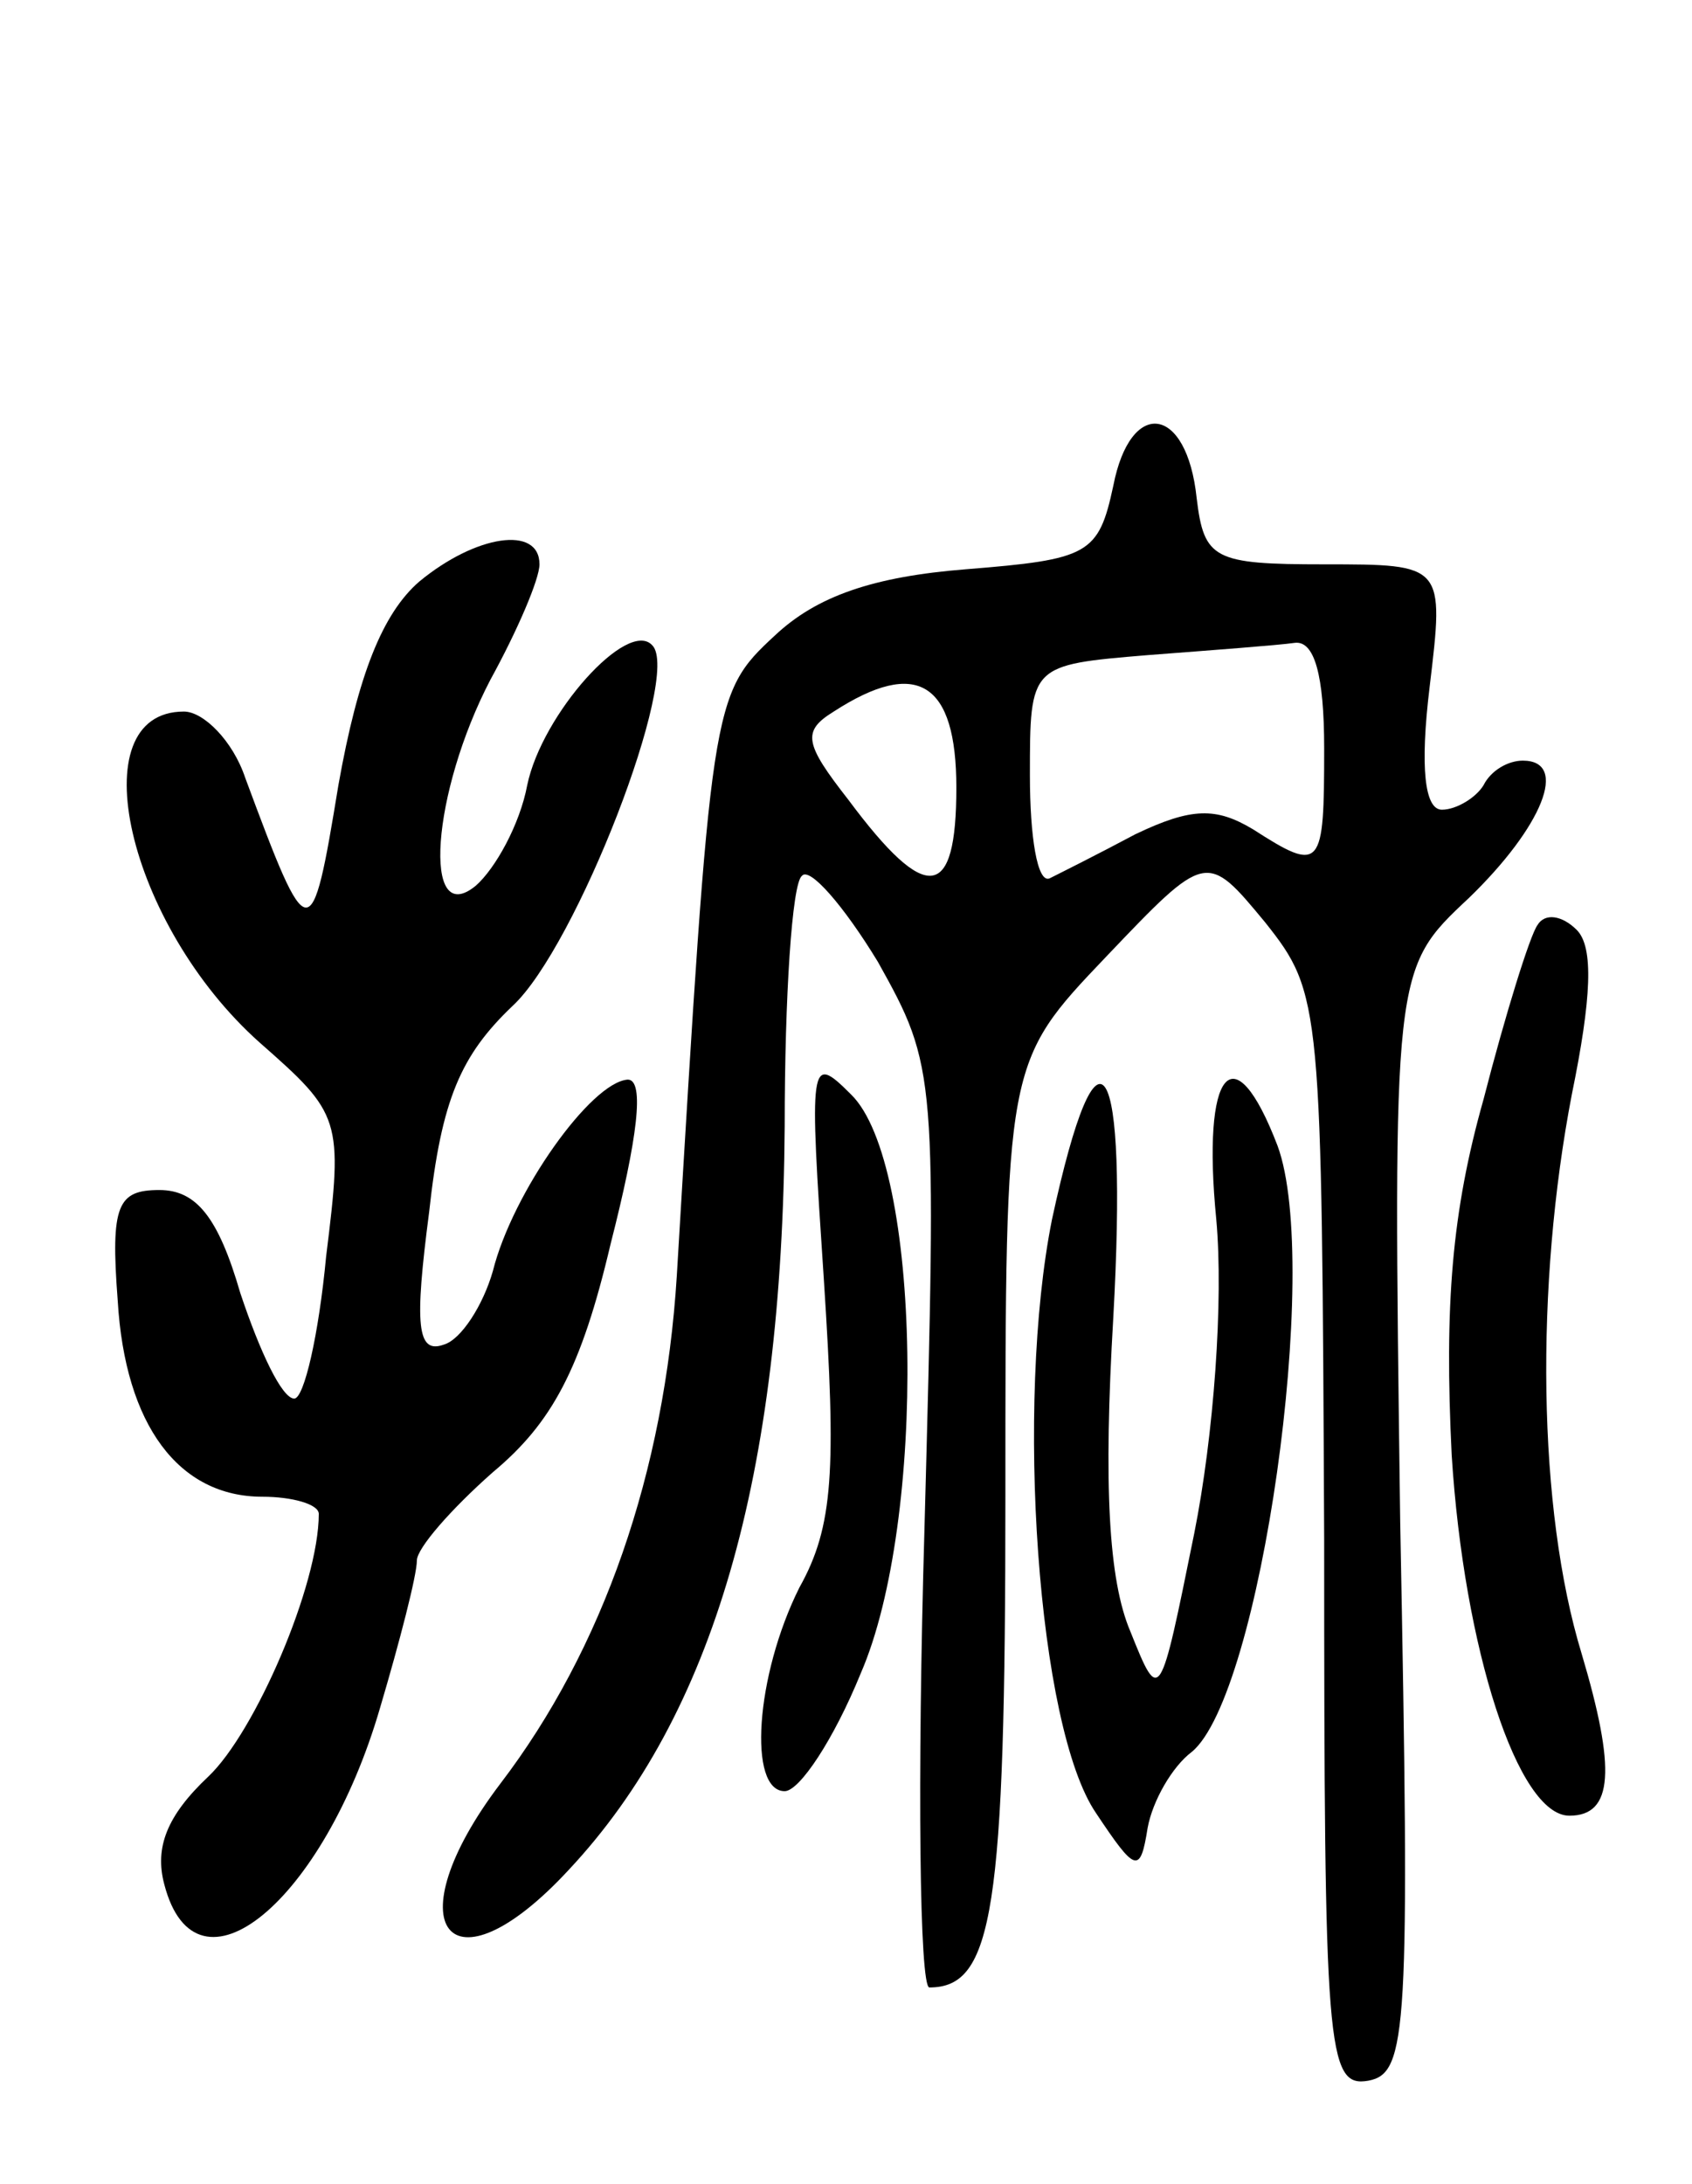 <svg version="1.0" xmlns="http://www.w3.org/2000/svg" width="69" height="89" viewBox="0 0 69 89" ><g transform="translate(0,89) scale(0.1,-0.1)" ><path d="M454 692 c-6 -28 -10 -30 -60 -34 -38 -3 -61 -11 -78 -27 -26 -24 -26 -27 -40 -261 -5 -80 -30 -152 -72 -207 -44 -58 -21 -88 28 -35 59 63 87 160 88 303 0 53 3 99 7 102 3 4 17 -12 31 -35 24 -43 24 -45 19 -231 -3 -103 -2 -187 2 -187 26 0 31 31 31 200 0 177 0 177 41 220 41 43 41 43 65 14 23 -29 23 -33 24 -252 0 -207 1 -223 18 -220 16 3 17 20 13 228 -3 225 -3 225 28 254 30 29 41 56 22 56 -6 0 -13 -4 -16 -10 -3 -5 -11 -10 -17 -10 -7 0 -9 17 -5 50 6 50 6 50 -43 50 -45 0 -49 2 -52 27 -4 38 -27 41 -34 5z m86 -107 c0 -49 -1 -51 -29 -33 -15 9 -25 9 -48 -2 -15 -8 -31 -16 -35 -18 -5 -2 -8 17 -8 42 0 45 0 45 48 49 26 2 53 4 60 5 8 1 12 -13 12 -43z m-150 -16 c0 -46 -12 -48 -44 -5 -18 23 -19 28 -6 36 34 22 50 12 50 -31z"/><path d="M171 653 c-15 -13 -25 -38 -33 -83 -11 -67 -12 -67 -38 3 -5 15 -17 27 -25 27 -43 0 -23 -87 31 -135 33 -29 34 -31 27 -87 -3 -32 -9 -58 -13 -58 -5 0 -14 19 -22 43 -9 31 -18 42 -33 42 -17 0 -20 -6 -17 -45 3 -51 25 -80 59 -80 12 0 23 -3 23 -7 0 -29 -26 -89 -45 -107 -17 -16 -22 -29 -18 -44 13 -50 65 -7 88 72 8 27 15 54 15 60 0 5 14 21 31 36 24 20 36 42 48 93 11 43 14 67 7 67 -15 -1 -47 -46 -55 -78 -4 -14 -13 -28 -20 -30 -11 -4 -12 8 -6 54 5 46 13 64 34 84 26 24 69 135 57 147 -10 11 -45 -28 -51 -57 -3 -16 -13 -34 -21 -41 -22 -18 -18 38 6 84 11 20 20 41 20 47 0 16 -26 12 -49 -7z"/><path d="M627 513 c-3 -4 -13 -36 -22 -71 -13 -46 -16 -84 -13 -145 5 -79 27 -147 48 -147 18 0 19 19 5 66 -18 59 -19 150 -4 228 8 39 9 60 2 67 -6 6 -13 7 -16 2z"/><path d="M336 368 c5 -77 4 -100 -10 -125 -18 -36 -21 -83 -6 -83 6 0 20 21 31 48 27 62 25 208 -4 236 -17 17 -17 14 -11 -76z"/><path d="M429 393 c-15 -75 -6 -207 18 -242 16 -24 18 -25 21 -6 2 11 10 25 18 31 28 23 53 198 35 247 -18 47 -31 31 -25 -30 3 -33 -1 -88 -9 -128 -14 -69 -14 -70 -26 -40 -9 21 -11 60 -7 128 6 108 -6 128 -25 40z"/></g></svg> 
